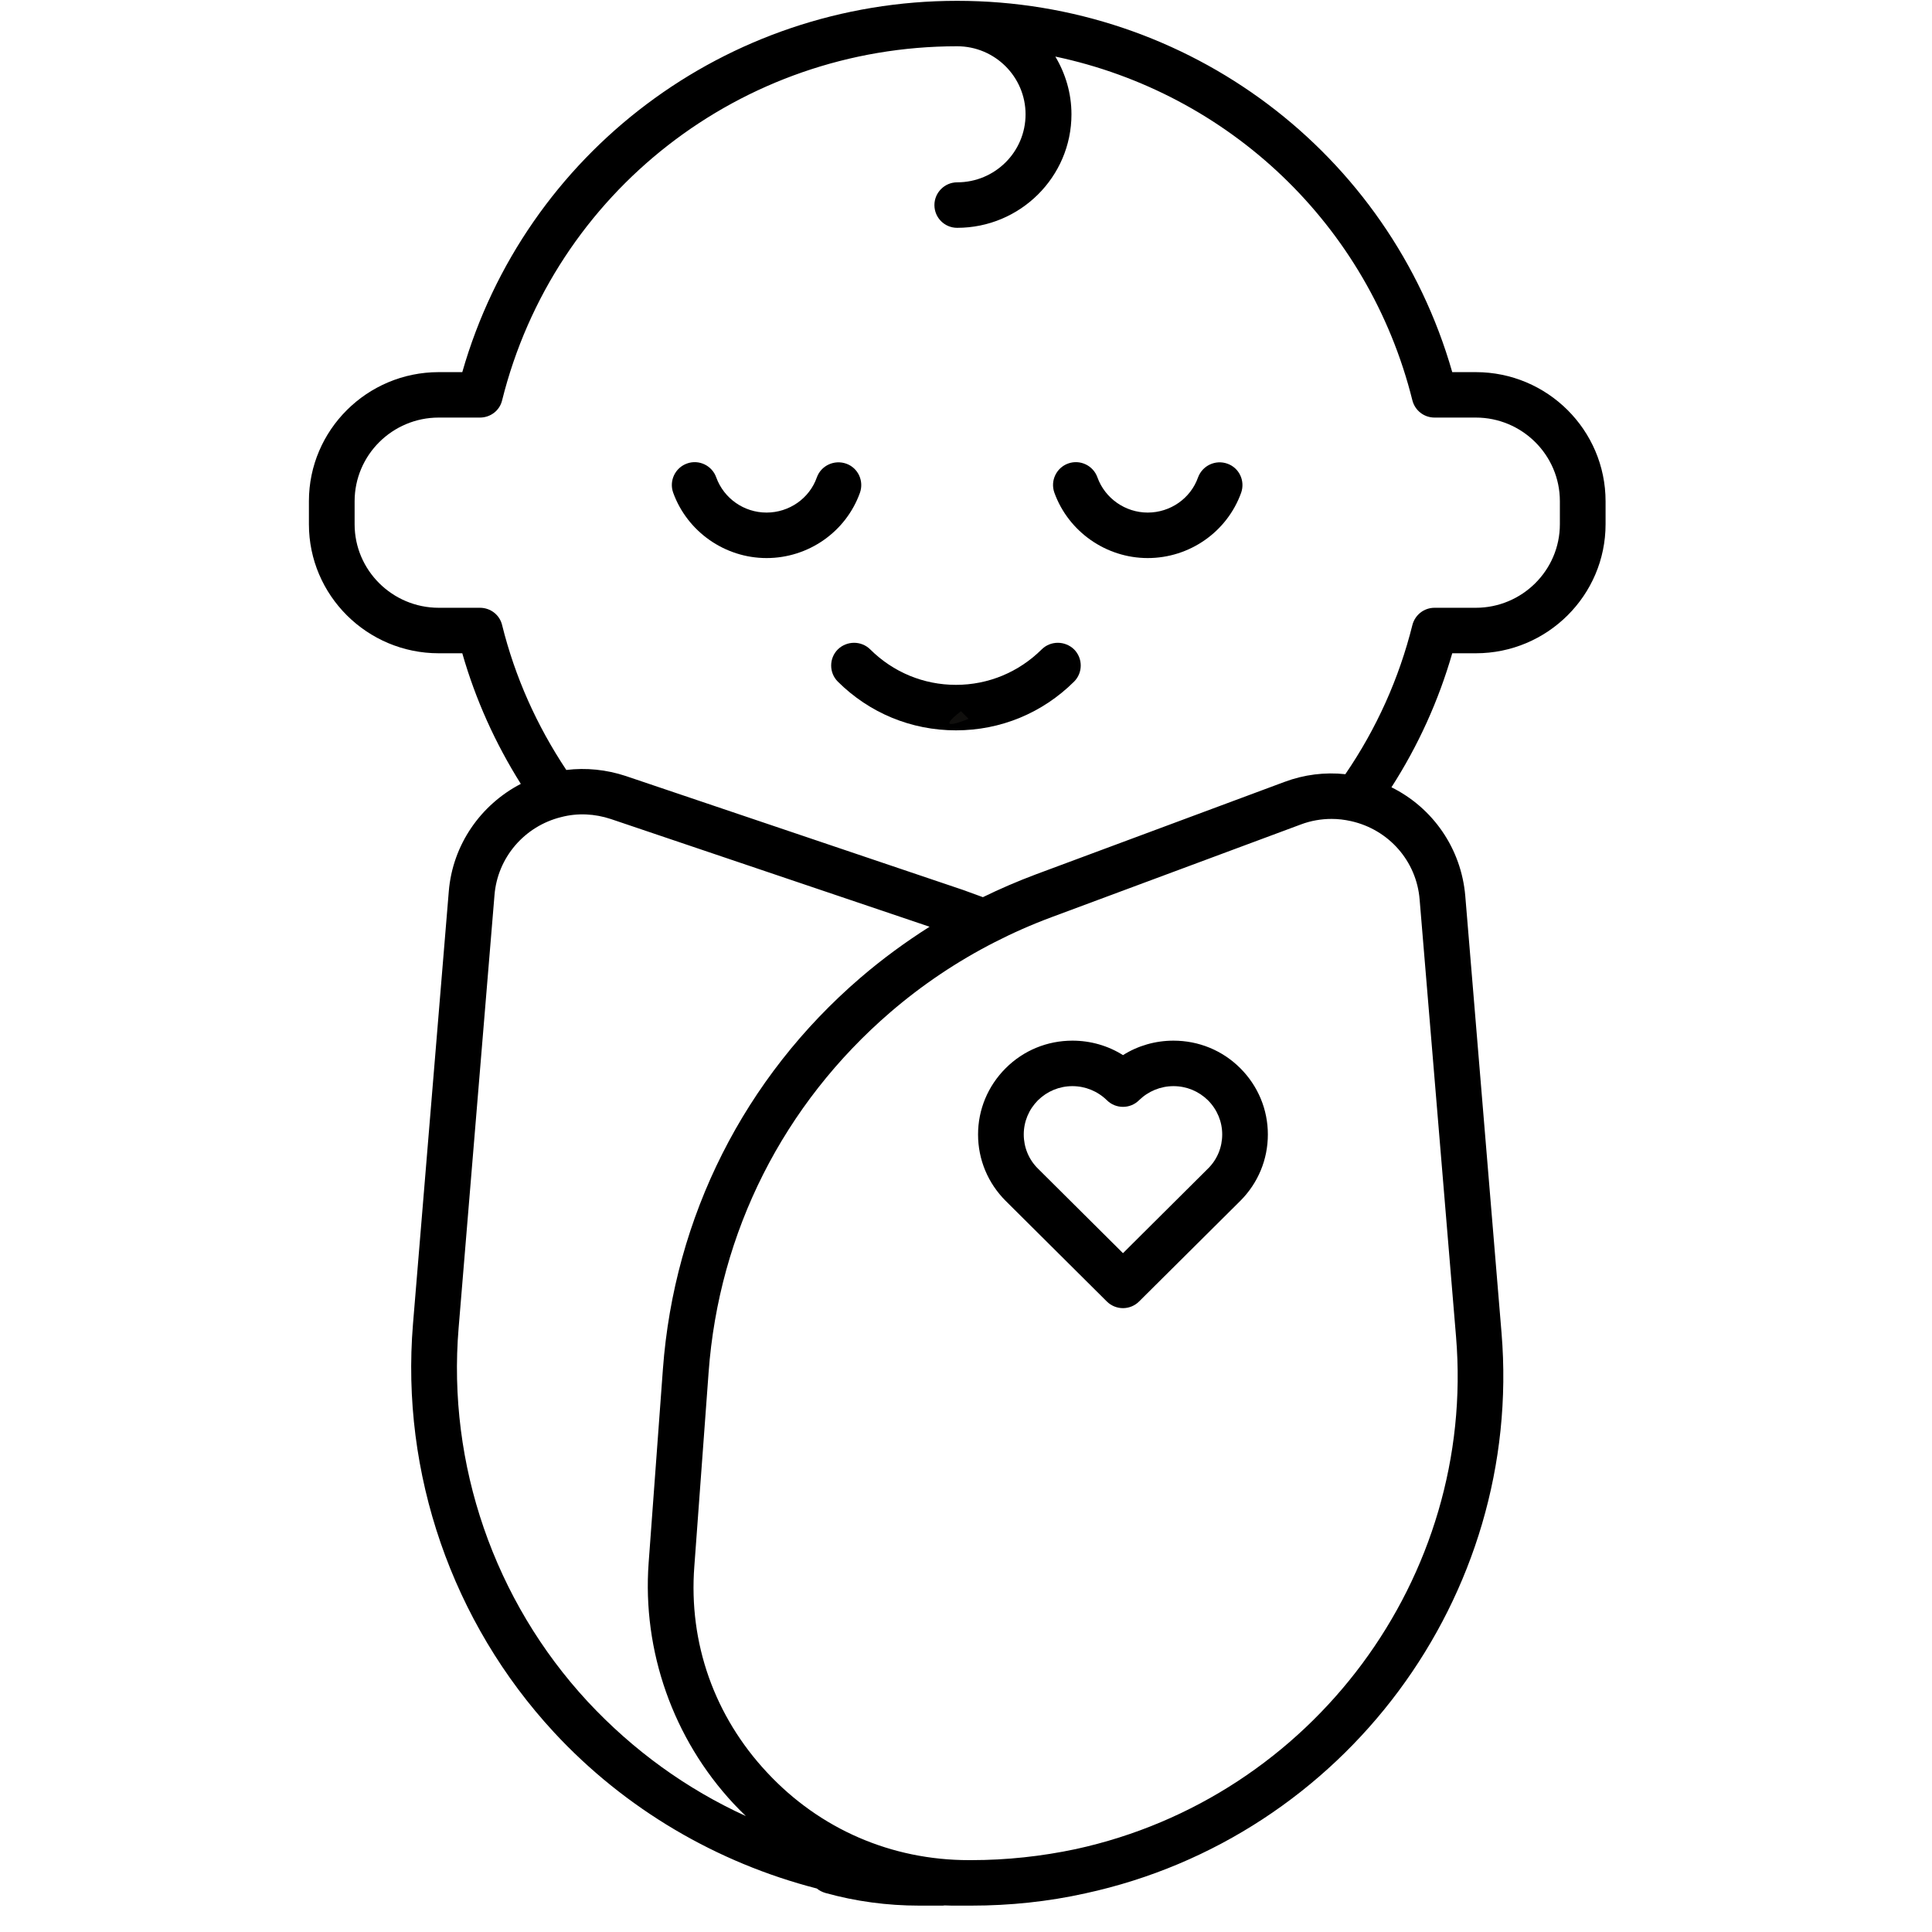 <svg version="1.0" preserveAspectRatio="xMidYMid meet" height="50" viewBox="0 0 37.5 37.5" zoomAndPan="magnify" width="50" xmlns:xlink="http://www.w3.org/1999/xlink" xmlns="http://www.w3.org/2000/svg"><defs><clipPath id="d1c891fc4c"><path clip-rule="nonzero" d="M 5.992 0 L 31.156 0 L 31.156 37 L 5.992 37 Z M 5.992 0"></path></clipPath><clipPath id="9761e98077"><path clip-rule="nonzero" d="M 18.418 13.785 L 18.82 13.785 L 18.82 14.062 L 18.418 14.062 Z M 18.418 13.785"></path></clipPath><clipPath id="9704dff889"><path clip-rule="nonzero" d="M 18.801 13.953 C 18.059 14.246 18.652 13.805 18.652 13.805"></path></clipPath></defs><path fill-rule="nonzero" fill-opacity="1" d="M 23.824 9 C 23.594 8.918 23.34 9.035 23.254 9.266 C 23.109 9.676 22.715 9.949 22.277 9.949 C 21.844 9.949 21.449 9.676 21.301 9.266 C 21.219 9.035 20.965 8.914 20.734 8.996 C 20.504 9.078 20.383 9.332 20.465 9.562 C 20.738 10.32 21.469 10.832 22.277 10.832 C 23.09 10.832 23.816 10.324 24.09 9.566 C 24.172 9.336 24.055 9.082 23.824 9 Z M 23.824 9" fill="#000000"></path><path fill-rule="nonzero" fill-opacity="1" d="M 16.691 9.566 C 16.773 9.336 16.656 9.082 16.426 9 C 16.195 8.918 15.938 9.035 15.855 9.266 C 15.711 9.676 15.316 9.949 14.879 9.949 C 14.441 9.949 14.051 9.676 13.902 9.266 C 13.82 9.035 13.566 8.914 13.336 8.996 C 13.105 9.078 12.984 9.332 13.066 9.562 C 13.34 10.32 14.07 10.832 14.879 10.832 C 15.691 10.832 16.418 10.324 16.691 9.566 Z M 16.691 9.566" fill="#000000"></path><path fill-rule="nonzero" fill-opacity="1" d="M 20.219 12.605 C 19.773 13.047 19.184 13.293 18.555 13.293 C 17.926 13.293 17.336 13.047 16.891 12.605 C 16.719 12.434 16.438 12.434 16.262 12.605 C 16.09 12.777 16.09 13.059 16.262 13.23 C 16.875 13.84 17.688 14.176 18.555 14.176 C 19.422 14.176 20.234 13.84 20.848 13.23 C 21.02 13.059 21.02 12.777 20.848 12.605 C 20.672 12.434 20.391 12.434 20.219 12.605 Z M 20.219 12.605" fill="#000000"></path><g clip-path="url(#d1c891fc4c)"><path fill-rule="nonzero" fill-opacity="1" d="M 28.645 7.223 L 28.188 7.223 C 26.969 2.965 23.066 0.016 18.578 0.016 C 14.094 0.016 10.191 2.965 8.973 7.223 L 8.516 7.223 C 7.125 7.223 5.996 8.348 5.996 9.727 L 5.996 10.176 C 5.996 11.555 7.125 12.68 8.516 12.68 L 8.973 12.68 C 9.23 13.578 9.613 14.426 10.109 15.215 C 9.328 15.621 8.785 16.398 8.711 17.301 L 8.016 25.699 C 7.777 28.598 8.773 31.484 10.754 33.625 C 12.133 35.113 13.914 36.156 15.855 36.656 C 15.902 36.695 15.957 36.723 16.02 36.742 C 16.609 36.906 17.223 36.988 17.84 36.988 L 18.301 36.988 C 18.312 36.988 18.324 36.984 18.336 36.984 C 18.379 36.984 18.426 36.988 18.469 36.988 L 18.855 36.988 C 19.602 36.988 20.348 36.91 21.066 36.75 C 26.094 35.66 29.566 30.984 29.145 25.875 L 28.441 17.391 C 28.363 16.469 27.812 15.68 27.008 15.281 C 27.527 14.473 27.922 13.602 28.188 12.68 L 28.645 12.68 C 30.035 12.68 31.164 11.555 31.164 10.176 L 31.164 9.73 C 31.164 8.348 30.035 7.223 28.645 7.223 Z M 11.406 33.027 C 9.594 31.07 8.68 28.426 8.902 25.773 L 9.598 17.375 C 9.656 16.645 10.18 16.035 10.895 15.859 C 11.211 15.777 11.543 15.793 11.859 15.898 L 18.043 17.988 C 17.574 18.285 17.121 18.617 16.699 18.98 C 14.445 20.918 13.086 23.617 12.867 26.574 L 12.59 30.336 C 12.465 32.047 13.066 33.75 14.238 35.008 C 14.316 35.09 14.395 35.172 14.477 35.25 C 13.332 34.727 12.293 33.98 11.406 33.027 Z M 27.555 17.461 L 28.262 25.949 C 28.648 30.617 25.473 34.891 20.879 35.891 C 20.219 36.031 19.539 36.105 18.855 36.105 L 18.805 36.105 C 17.305 36.105 15.914 35.504 14.891 34.406 C 13.867 33.312 13.363 31.891 13.477 30.402 L 13.754 26.637 C 13.953 23.914 15.207 21.434 17.281 19.648 C 17.898 19.117 18.578 18.66 19.305 18.289 C 19.656 18.109 20.027 17.945 20.414 17.801 L 25.246 16.004 C 25.441 15.93 25.645 15.895 25.848 15.895 C 25.973 15.895 26.098 15.91 26.223 15.938 C 26.957 16.102 27.496 16.715 27.555 17.461 Z M 30.277 10.176 C 30.277 11.07 29.543 11.797 28.645 11.797 L 27.844 11.797 C 27.641 11.797 27.465 11.934 27.414 12.133 C 27.156 13.168 26.719 14.141 26.113 15.027 C 25.715 14.984 25.312 15.035 24.934 15.176 L 20.102 16.973 C 19.75 17.105 19.406 17.254 19.078 17.414 C 18.949 17.367 18.824 17.32 18.691 17.273 L 12.145 15.062 C 11.77 14.938 11.375 14.898 10.992 14.945 C 10.418 14.082 9.996 13.141 9.746 12.133 C 9.699 11.934 9.52 11.797 9.316 11.797 L 8.516 11.797 C 7.617 11.797 6.883 11.07 6.883 10.176 L 6.883 9.73 C 6.883 8.832 7.617 8.105 8.516 8.105 L 9.316 8.105 C 9.52 8.105 9.699 7.969 9.746 7.77 C 10.754 3.727 14.387 0.898 18.578 0.898 C 19.312 0.898 19.906 1.492 19.906 2.219 C 19.906 2.949 19.312 3.539 18.578 3.539 C 18.336 3.539 18.137 3.738 18.137 3.98 C 18.137 4.227 18.336 4.422 18.578 4.422 C 19.801 4.422 20.797 3.434 20.797 2.219 C 20.797 1.809 20.68 1.426 20.484 1.098 C 23.84 1.805 26.562 4.352 27.414 7.77 C 27.465 7.969 27.641 8.105 27.844 8.105 L 28.645 8.105 C 29.543 8.105 30.277 8.832 30.277 9.727 Z M 30.277 10.176" fill="#000000"></path></g><path fill-rule="nonzero" fill-opacity="1" d="M 24.074 20.734 C 23.727 20.387 23.266 20.199 22.777 20.199 C 22.426 20.199 22.086 20.297 21.797 20.48 C 21.508 20.297 21.168 20.199 20.816 20.199 C 20.328 20.199 19.867 20.387 19.52 20.734 C 19.176 21.078 18.984 21.535 18.984 22.02 C 18.984 22.508 19.176 22.965 19.52 23.309 L 21.484 25.262 C 21.566 25.344 21.68 25.391 21.797 25.391 C 21.914 25.391 22.027 25.344 22.109 25.262 L 24.074 23.309 C 24.418 22.965 24.609 22.508 24.609 22.02 C 24.609 21.535 24.418 21.078 24.074 20.734 Z M 23.445 22.684 L 21.797 24.324 L 20.148 22.684 C 19.969 22.508 19.871 22.27 19.871 22.02 C 19.871 21.77 19.969 21.535 20.148 21.355 C 20.328 21.18 20.562 21.082 20.816 21.082 C 21.066 21.082 21.305 21.18 21.484 21.355 C 21.656 21.527 21.938 21.527 22.109 21.355 C 22.289 21.18 22.527 21.082 22.777 21.082 C 23.031 21.082 23.266 21.18 23.445 21.355 C 23.625 21.535 23.723 21.77 23.723 22.02 C 23.723 22.27 23.625 22.508 23.445 22.684 Z M 23.445 22.684" fill="#000000"></path><g clip-path="url(#9761e98077)"><g clip-path="url(#9704dff889)"><path fill-rule="nonzero" fill-opacity="1" d="M 15.172 10.844 L 21.84 10.844 L 21.84 17.281 L 15.172 17.281 Z M 15.172 10.844" fill="#100f0d"></path></g></g></svg>